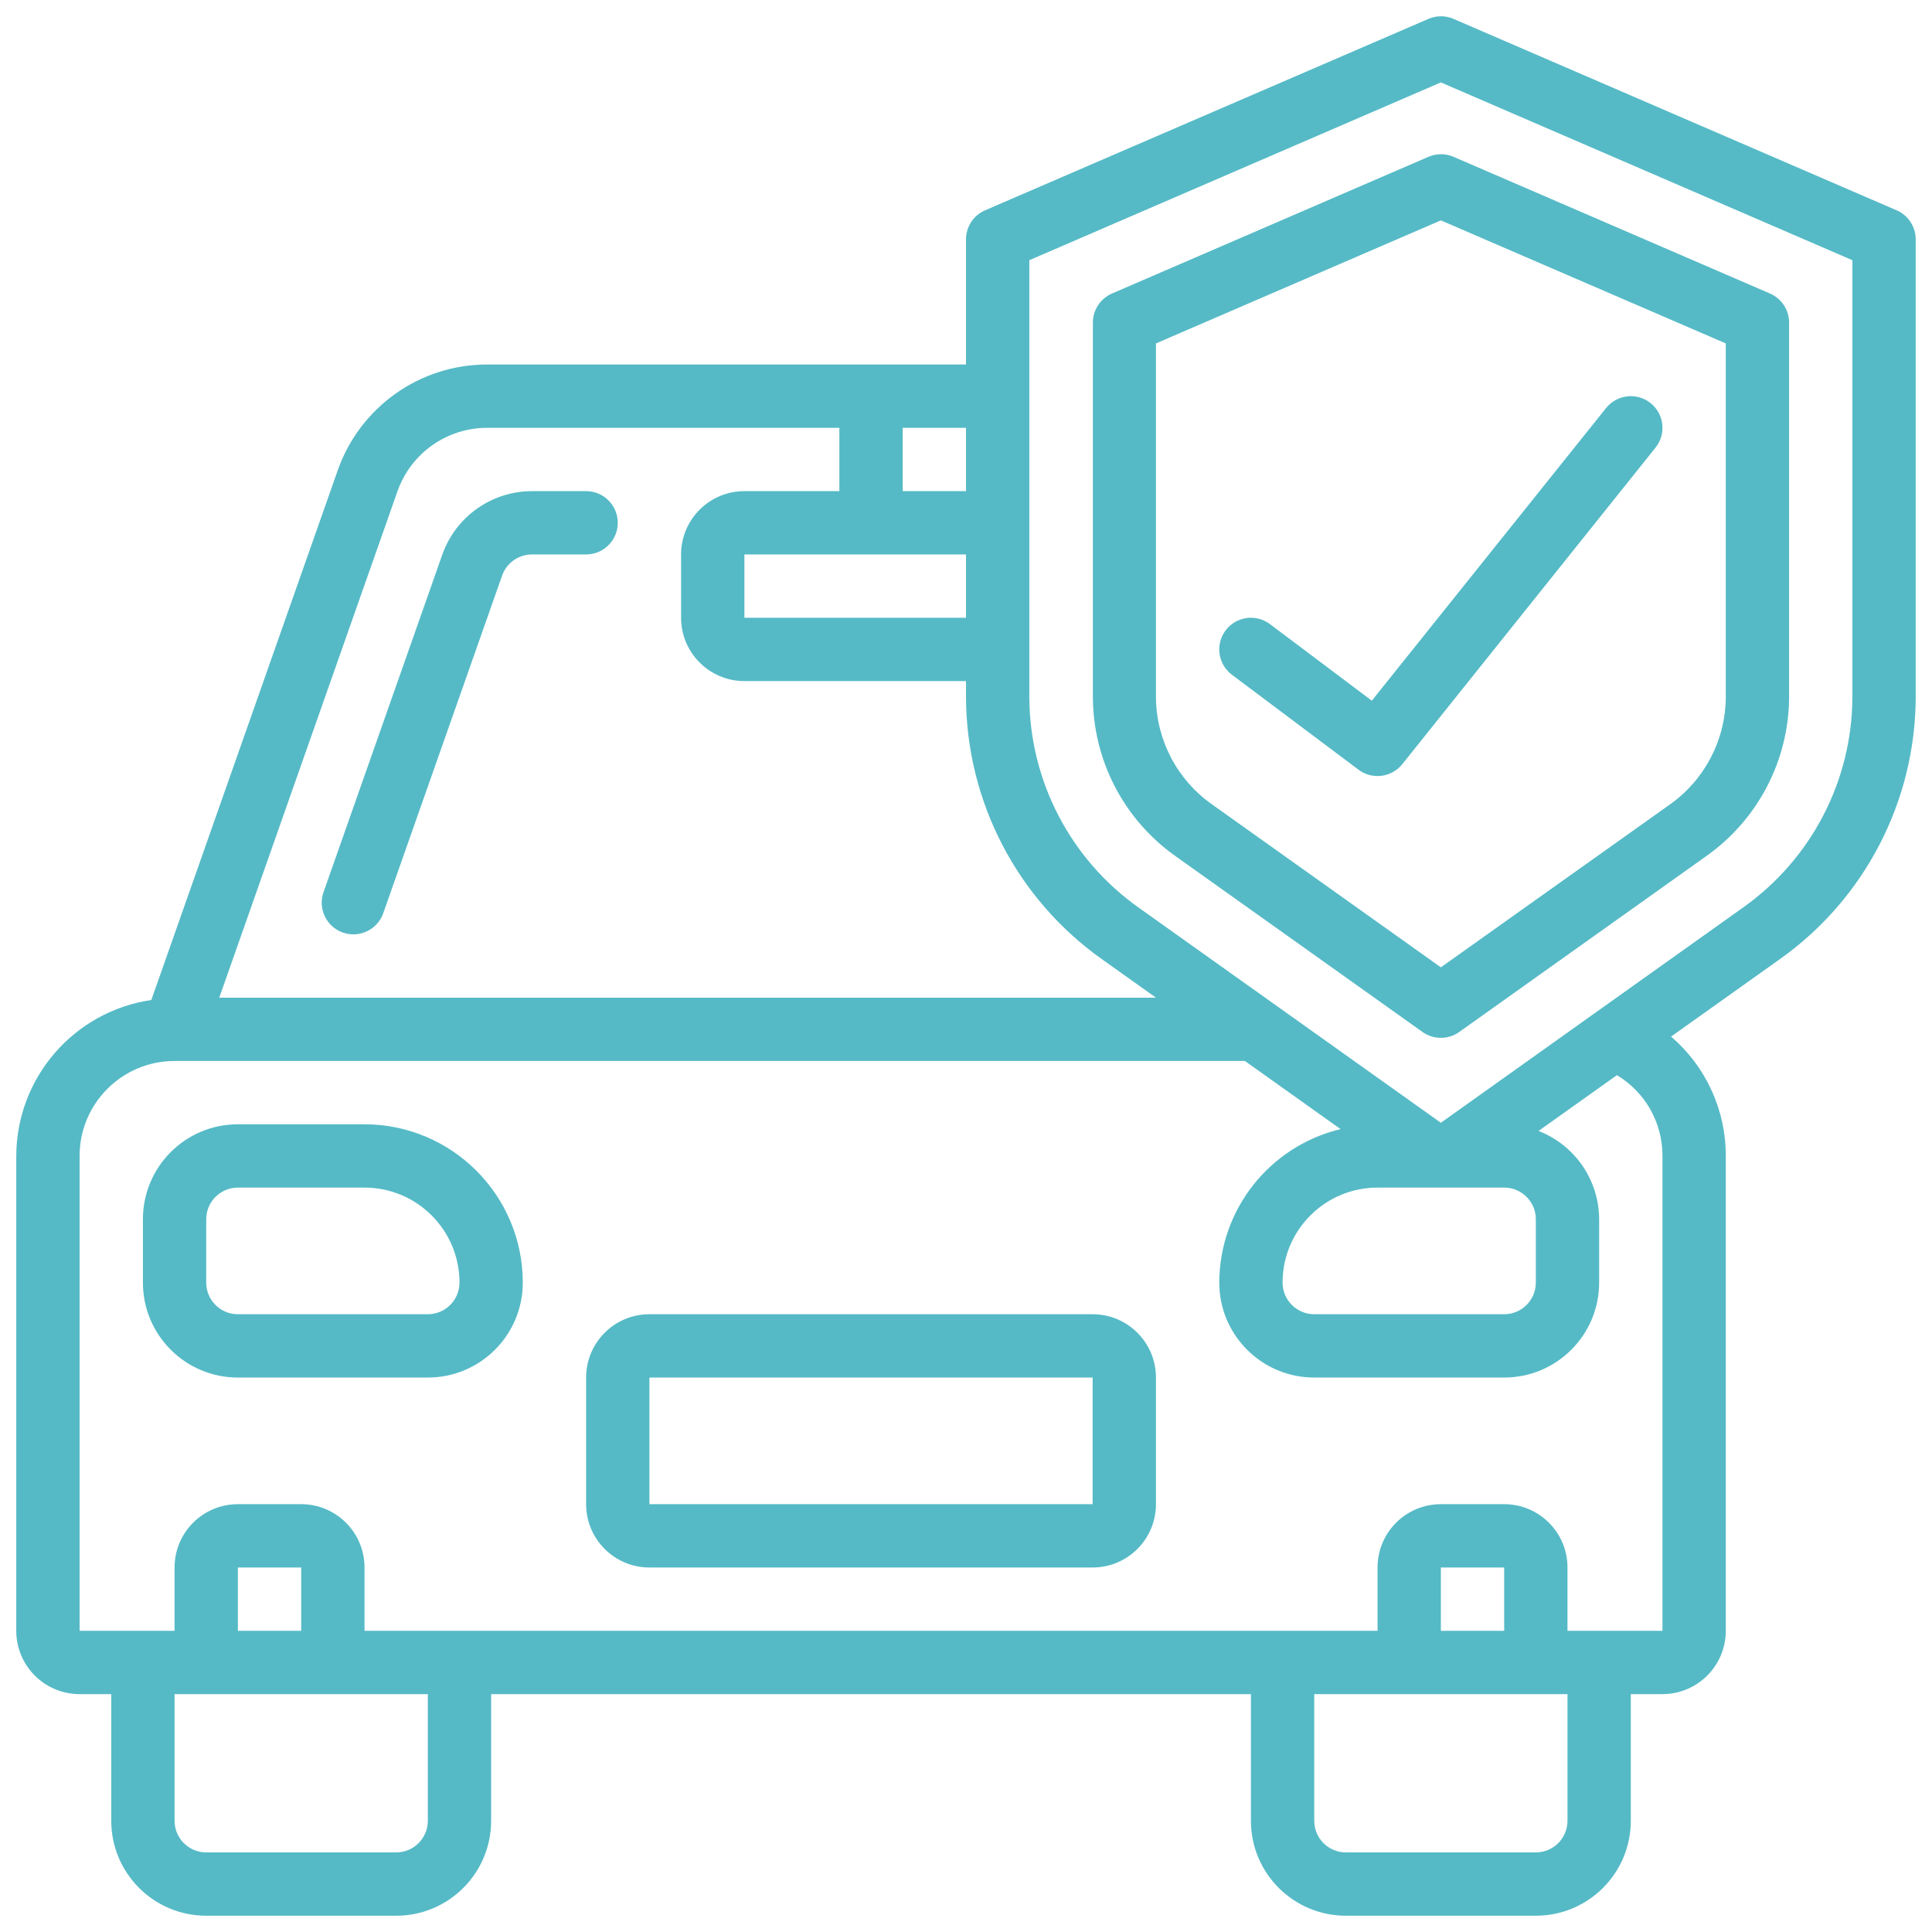 <?xml version="1.0" encoding="UTF-8"?>
<!DOCTYPE svg PUBLIC "-//W3C//DTD SVG 1.1//EN" "http://www.w3.org/Graphics/SVG/1.1/DTD/svg11.dtd">
<!-- Creator: CorelDRAW -->
<svg xmlns="http://www.w3.org/2000/svg" xml:space="preserve" width="28.222mm" height="28.222mm" version="1.1" style="shape-rendering:geometricPrecision; text-rendering:geometricPrecision; image-rendering:optimizeQuality; fill-rule:evenodd; clip-rule:evenodd"
viewBox="0 0 2822.22 2822.22"
 xmlns:xlink="http://www.w3.org/1999/xlink"
 xmlns:xodm="http://www.corel.com/coreldraw/odm/2003">
 <defs>
  <style type="text/css">
   <![CDATA[
    .fil1 {fill:none}
    .fil0 {fill:#55BAC6;fill-rule:nonzero}
   ]]>
  </style>
 </defs>
 <g id="Capa_x0020_1">
  <g id="_2517883624512">
   <path class="fil0" d="M1716.69 1250.32l361.27 257.17c16.05,11.43 37.59,11.43 53.64,0l361.26 -257.17c75.26,-53.3 120.17,-139.65 120.61,-231.87l0 -547.16c0.02,-18.42 -10.88,-35.09 -27.75,-42.45l-462.45 -199.78c-11.69,-5.04 -24.93,-5.04 -36.62,0l-462.45 199.78c-16.87,7.36 -27.77,24.03 -27.74,42.45l0 547.16c0.36,92.16 45.12,178.48 120.23,231.87zm-28.11 -748.65l416.2 -179.75 416.2 179.75 0 516.78c-0.34,62.42 -30.81,120.83 -81.81,156.82l-334.39 237.79 -334.39 -238.07c-50.95,-35.92 -81.41,-94.21 -81.81,-156.54l0 -516.78z"/>
   <path class="fil0" d="M1984.54 1124.4c19.98,14.99 48.26,11.4 63.87,-8.1l369.95 -462.44c15.96,-19.95 12.74,-49.06 -7.21,-65.02 -19.95,-15.96 -49.06,-12.74 -65.02,7.22l-342.21 427.48 -148.86 -111.87c-13.22,-9.92 -30.72,-12.02 -45.91,-5.53 -15.2,6.49 -25.78,20.59 -27.75,36.99 -1.97,16.41 4.95,32.62 18.16,42.53l184.98 138.74z"/>
   <path class="fil0" d="M116.27 2474.73l46.24 0 0 184.98c0,76.63 62.12,138.73 138.73,138.73l277.47 0c76.63,0 138.73,-62.1 138.73,-138.73l0 -184.98 1109.87 0 0 184.98c0,76.63 62.12,138.73 138.73,138.73l277.47 0c76.63,0 138.73,-62.1 138.73,-138.73l0 -184.98 46.25 0c51.08,0 92.49,-41.41 92.49,-92.49l0 -693.66c0.17,-67.02 -29.05,-130.75 -79.96,-174.34l159.08 -113.2c123.98,-88.05 197.84,-230.52 198.34,-382.59l0 -668.74c0.04,-18.41 -10.87,-35.08 -27.74,-42.45l-647.43 -279.68c-11.69,-5.05 -24.93,-5.05 -36.62,0l-647.79 279.68c-16.88,7.37 -27.77,24.04 -27.75,42.45l0 182.76 -699.68 0c-98.04,0.03 -185.4,61.9 -217.99,154.36l-272.38 773.95c-113.08,16.64 -196.96,113.51 -197.28,227.8l0 693.66c0,51.08 41.41,92.49 92.49,92.49zm508.69 184.98c0,25.54 -20.71,46.25 -46.25,46.25l-277.47 0c-25.53,0 -46.24,-20.71 -46.24,-46.25l0 -184.98 369.96 0 0 184.98zm-184.98 -277.47l-92.49 0 0 -92.48 92.49 0 0 92.48zm1849.77 277.47c0,25.54 -20.7,46.25 -46.24,46.25l-277.47 0c-25.54,0 -46.24,-20.71 -46.24,-46.25l0 -184.98 369.95 0 0 184.98zm-92.48 -277.47l-92.49 0 0 -92.48 92.49 0 0 92.48zm-693.67 -2002.14l601.18 -259.72 601.17 259.72 0 638.17c-0.46,122.15 -59.85,236.57 -159.49,307.24l-441.68 314.61 -441.68 -314.46c-99.63,-70.67 -159.02,-185.07 -159.5,-307.21l0 -638.35zm693.67 1354.72c25.53,0 46.24,20.71 46.24,46.25l0 92.49c0,25.54 -20.71,46.24 -46.24,46.24l-277.47 0c-25.54,0 -46.25,-20.7 -46.25,-46.24 0,-76.62 62.12,-138.74 138.74,-138.74l184.98 0zm-786.16 -924.89l0 92.49 -323.71 0 0 -92.49 323.71 0zm0 -92.48l-92.49 0 0 -92.49 92.49 0 0 92.49zm-830.41 0c19.59,-55.41 71.97,-92.47 130.73,-92.49l514.7 0 0 92.49 -138.73 0c-51.08,0 -92.49,41.41 -92.49,92.48l0 92.49c0,51.08 41.41,92.49 92.49,92.49l323.71 0 0 23.54c0.5,152.07 74.37,294.54 198.34,382.59l79.13 56.32 -1368.28 0 260.4 -739.91zm-464.43 971.13c0,-76.62 62.11,-138.73 138.73,-138.73l1563.52 0 139.75 99.52c-103.7,24.91 -176.91,117.53 -177.2,224.19 0,76.61 62.11,138.73 138.73,138.73l277.47 0c76.62,0 138.73,-62.12 138.73,-138.73l0 -92.49c-0.15,-57.13 -35.3,-108.32 -88.56,-128.98l114.51 -81.52c41.47,24.82 66.76,69.67 66.54,118.01l0 693.66 -138.74 0 0 -92.48c0,-51.08 -41.41,-92.49 -92.48,-92.49l-92.49 0c-51.08,0 -92.49,41.41 -92.49,92.49l0 92.48 -1479.82 0 0 -92.48c0,-51.08 -41.41,-92.49 -92.49,-92.49l-92.49 0c-51.08,0 -92.49,41.41 -92.49,92.49l0 92.48 -138.73 0 0 -693.66z"/>
   <path class="fil0" d="M856.18 717.45l-79.13 0c-58.79,0.06 -111.18,37.09 -130.87,92.48l-173.6 493.34c-8.48,24.1 4.18,50.51 28.28,58.99 24.1,8.47 50.51,-4.18 58.99,-28.28l173.6 -493.15c6.51,-18.51 23.99,-30.89 43.6,-30.9l79.13 0c25.54,0 46.24,-20.7 46.24,-46.24 0,-25.54 -20.7,-46.24 -46.24,-46.24z"/>
   <path class="fil0" d="M347.49 2012.29l277.47 0c76.62,0 138.73,-62.11 138.73,-138.73 -0.15,-127.64 -103.59,-231.07 -231.22,-231.23l-184.98 0c-76.62,0 -138.73,62.12 -138.73,138.74l0 92.49c0,76.62 62.11,138.73 138.73,138.73zm-46.25 -231.22c0,-25.54 20.71,-46.25 46.25,-46.25l184.98 0c76.62,0 138.73,62.12 138.73,138.74 0,25.54 -20.71,46.24 -46.24,46.24l-277.47 0c-25.54,0 -46.25,-20.7 -46.25,-46.24l0 -92.49z"/>
   <path class="fil0" d="M948.67 2289.76l647.42 0c51.08,0 92.49,-41.42 92.49,-92.49l0 -184.98c0,-51.08 -41.41,-92.49 -92.49,-92.49l-647.42 0c-51.08,0 -92.49,41.41 -92.49,92.49l0 184.98c0,51.07 41.41,92.49 92.49,92.49zm0 -277.47l647.42 0 0 184.98 -647.42 0 0 -184.98z"/>
  </g>
  <rect class="fil1" width="2822.22" height="2822.22"/>
 </g>
</svg>

